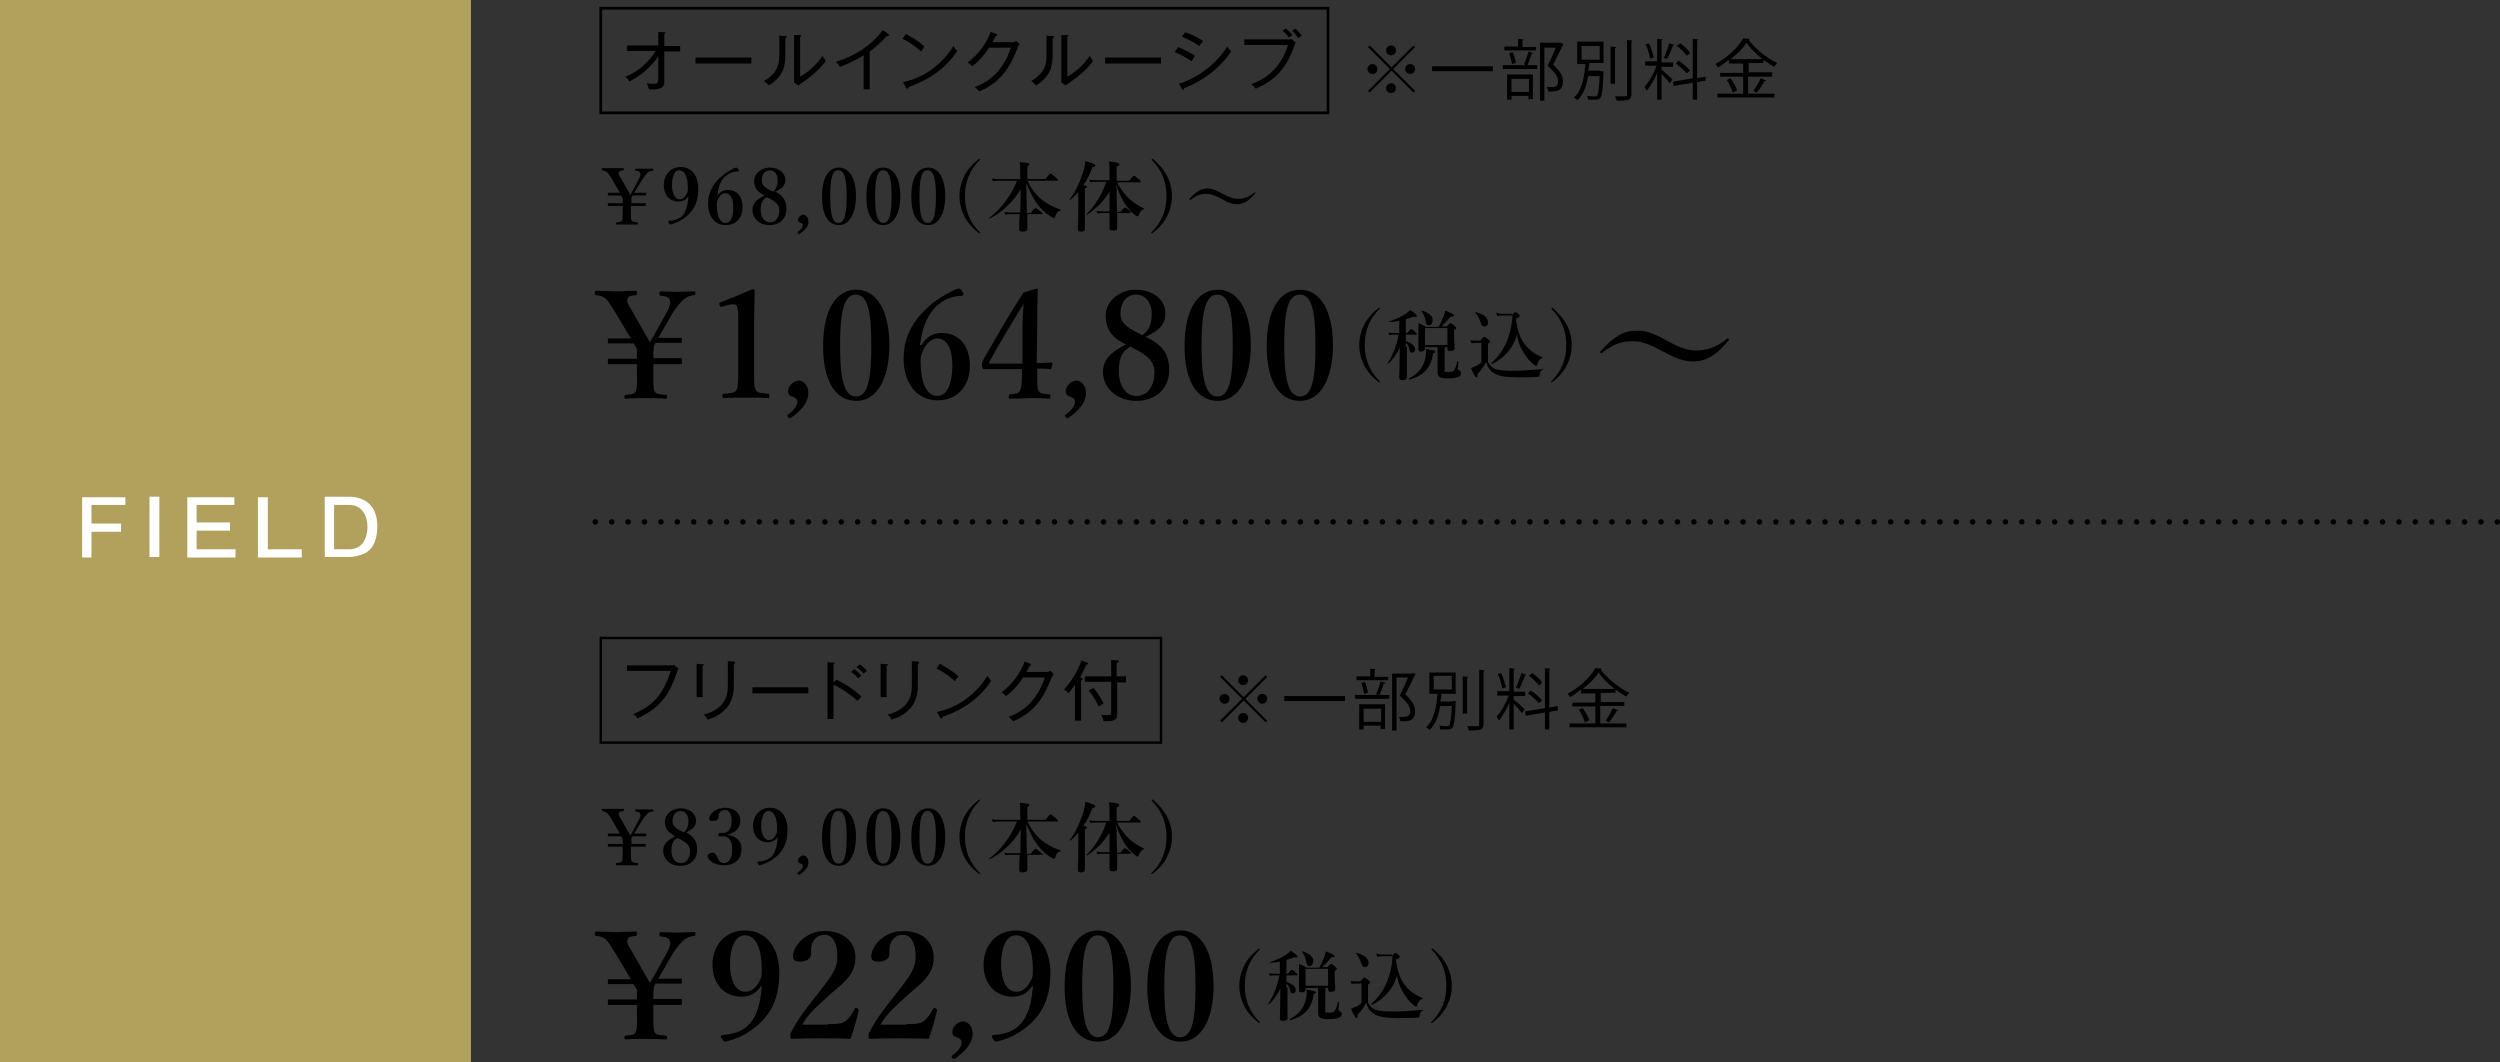 <?xml version="1.0" encoding="utf-8"?>
<!-- Generator: Adobe Illustrator 26.2.1, SVG Export Plug-In . SVG Version: 6.00 Build 0)  -->
<svg version="1.1" id="レイヤー_1" xmlns="http://www.w3.org/2000/svg" xmlns:xlink="http://www.w3.org/1999/xlink" x="0px"
	 y="0px" viewBox="0 0 456.5 194" style="enable-background:new 0 0 456.5 194;" xml:space="preserve">
<rect x="0" y="0" width="456.5" height="194" fill="#333333" stroke="none"/>
<style type="text/css">
	.st0{fill:none;stroke:#000000;stroke-linecap:round;stroke-linejoin:round;}
	.st1{fill:none;stroke:#000000;stroke-linecap:round;stroke-linejoin:round;stroke-dasharray:0,2.994;}
	.st2{fill:#B2A15D;}
	.st3{fill:#FFFFFF;}
	.st4{fill:none;stroke:#000000;stroke-width:0.5;stroke-miterlimit:10;}
	.st5{fill:none;stroke:#000000;stroke-width:0.439;stroke-miterlimit:10;}
</style>
<g>
	<g>
		<line class="st0" x1="108.7" y1="95.3" x2="108.7" y2="95.3"/>
		<line class="st1" x1="111.7" y1="95.3" x2="454.5" y2="95.3"/>
		<line class="st0" x1="456" y1="95.3" x2="456" y2="95.3"/>
	</g>
</g>
<rect class="st2" width="86" height="194"/>
<g>
	<path class="st3" d="M22.9,90.7v1.5h-6.2v3.4h5.4v1.5h-5.4v4.7H15v-11H22.9z"/>
	<path class="st3" d="M29.1,101.7h-1.8v-11h1.8V101.7z"/>
	<path class="st3" d="M42.8,90.7v1.5h-6.9v3.2H42v1.5h-6.1v3.4h7.1v1.5h-8.8v-11H42.8z"/>
	<path class="st3" d="M48.9,90.7v9.6h6.2v1.5h-8v-11H48.9z"/>
	<path class="st3" d="M63.8,90.7c1.8,0,5.1,0.8,5.1,5.4c0,1.7-0.4,3.9-2.2,4.9c-0.8,0.4-2,0.7-2.9,0.7h-4.5v-11H63.8z M61,92.2v8.1
		h2.8c0.4,0,1.1-0.1,1.6-0.4c1.6-0.9,1.7-3.1,1.7-3.7c0-2-1-4-3.3-4H61z"/>
</g>
<g>
	<g>
		<path d="M121.3,9.4v5.4c0,0.7,0,1.7-2.8,1.5c-0.2-0.6-0.2-0.7-0.4-1.1c0.4,0.1,0.9,0.1,1.3,0.1c0.8,0,0.8-0.3,0.8-1.3v-3.7
			c-2.1,3-4.6,4.2-5.3,4.6c-0.2-0.4-0.4-0.6-0.7-0.9c2.4-0.9,4.5-2.9,5.5-4.7h-5.2v-1h5.7V5.8l1.1,0.1c0.2,0,0.2,0,0.2,0.1
			s-0.1,0.2-0.2,0.2v2.2h2.9v1H121.3z"/>
		<path d="M127,11.6v-1.1h10.2v1.1H127z"/>
		<path d="M143.4,7v3c0,2-0.3,3.9-3,5.6c-0.2-0.2-0.3-0.4-0.9-0.8c2.6-1.5,2.8-3.3,2.8-4.7V6.5l1.1,0.1c0.1,0,0.3,0,0.3,0.2
			C143.6,6.9,143.5,6.9,143.4,7z M146.5,15.1c-0.4,0.3-0.5,0.3-0.7,0.5l-0.8-0.5c0-0.2,0-0.6,0-0.9V6.4l1.1,0c0.1,0,0.2,0,0.2,0.1
			c0,0.1-0.1,0.2-0.2,0.2V14c1.6-0.9,3.1-2.3,4.1-3.8c0.3,0.5,0.4,0.7,0.6,0.9C149.9,12.4,148.5,13.7,146.5,15.1z"/>
		<path d="M162.1,6.6c-0.1,0-0.1,0-0.2,0c-1.3,1.5-2.8,2.6-3.1,2.8v6.9h-1.1v-6.2c-0.6,0.4-2.4,1.4-4.3,2.1
			c-0.1-0.1-0.4-0.6-0.8-0.9c3.4-1,6.5-3,8.6-5.8l1,0.7c0.1,0,0.1,0.1,0.1,0.2C162.3,6.6,162.2,6.6,162.1,6.6z"/>
		<path d="M168.2,9.4c-1.7-1.5-2.9-2.1-3.4-2.3l0.6-0.9c0.9,0.5,2.1,1.1,3.4,2.3C168.5,8.9,168.3,9.2,168.2,9.4z M165.9,15.9
			c0,0.2,0,0.3-0.2,0.3c-0.1,0-0.2-0.1-0.2-0.1l-0.6-1.1c3.8-0.8,7.1-3.2,9.2-6.6c0.2,0.4,0.4,0.6,0.7,0.9
			C172,13.6,167.8,15.2,165.9,15.9z"/>
		<path d="M185.8,8.8c-1.1,2.7-2.6,6.1-7,7.9c-0.1-0.2-0.3-0.3-0.8-0.8c2.1-0.8,5-2.4,6.6-7.2h-4c-1.1,1.8-2.5,3-3.1,3.4
			c-0.2-0.2-0.5-0.5-0.8-0.7c1.9-1.4,3.4-3.4,4.2-5.6l1,0.4c0,0,0.2,0.1,0.2,0.2c0,0.1-0.2,0.2-0.3,0.2c-0.3,0.6-0.4,0.9-0.6,1.1
			h3.6c0.4,0,0.6-0.1,0.8-0.2l0.6,0.6C185.9,8.4,185.8,8.6,185.8,8.8z"/>
		<path d="M192.2,7v3c0,2-0.3,3.9-3,5.6c-0.2-0.2-0.3-0.4-0.9-0.8c2.6-1.5,2.8-3.3,2.8-4.7V6.5l1.1,0.1c0.1,0,0.3,0,0.3,0.2
			C192.4,6.9,192.3,6.9,192.2,7z M195.3,15.1c-0.4,0.3-0.5,0.3-0.7,0.5l-0.8-0.5c0-0.2,0-0.6,0-0.9V6.4l1.1,0c0.1,0,0.2,0,0.2,0.1
			c0,0.1-0.1,0.2-0.2,0.2V14c1.6-0.9,3.1-2.3,4.1-3.8c0.3,0.5,0.4,0.7,0.6,0.9C198.7,12.4,197.3,13.7,195.3,15.1z"/>
		<path d="M201.8,11.6v-1.1H212v1.1H201.8z"/>
		<path d="M217.6,11.2c-1.2-0.9-2.7-1.5-3.1-1.7l0.6-0.9c0.8,0.3,2.3,1,3.1,1.6C217.9,10.6,217.7,11,217.6,11.2z M216.2,16.1
			c0,0.1,0,0.3-0.2,0.3c-0.1,0-0.1-0.1-0.2-0.2l-0.5-0.9c3.6-1.2,6.8-3.6,8.8-6.8c0.2,0.3,0.4,0.6,0.7,0.9
			C221.9,13.8,217.3,15.7,216.2,16.1z M219,8.4c-1.1-0.8-2.3-1.3-3.2-1.7l0.6-0.8c1,0.3,2.1,0.8,3.3,1.6
			C219.5,7.7,219.2,8.1,219,8.4z"/>
		<path d="M235,7.2c0.5,0,0.6,0,0.8-0.1l0.8,0.7c-0.2,0.3-0.2,0.4-0.3,0.7c-1.5,4.1-3.4,6.1-7,7.7c-0.3-0.4-0.7-0.7-0.8-0.8
			c1.7-0.7,5.1-2.1,6.7-7.2h-8v-1H235z M234.8,5.2c0.3,0.3,0.9,0.8,1.2,1.2c-0.3,0.2-0.4,0.2-0.6,0.5c-0.1-0.2-0.6-0.8-1.2-1.3
			L234.8,5.2z M236.5,5.2c0.4,0.3,0.9,0.9,1.2,1.3c-0.3,0.2-0.4,0.3-0.6,0.5c-0.4-0.6-0.8-1-1.1-1.4L236.5,5.2z"/>
	</g>
</g>
<rect x="109.7" y="1.5" class="st4" width="132.8" height="19.1"/>
<g>
	<g>
		<path d="M124.5,65.5v1h-5.2v1.3c0,2.7,0,3.1,0.2,3.6c0.3,0.6,0.8,0.6,2.1,0.7c0.2,0,0.2,0.1,0.2,0.4s-0.1,0.3-0.2,0.3
			c-1.4-0.1-2.6-0.1-3.8-0.1c-1.2,0-2.4,0-3.5,0.1c-0.2,0-0.3-0.1-0.3-0.3s0.1-0.3,0.2-0.4c1.1-0.1,1.7-0.1,1.9-0.7
			c0.3-0.7,0.2-1.8,0.2-3.6v-1.3h-5.3v-1h5.3V65c0-0.4,0-1,0-1.3l-0.6-1h-4.7v-0.9h4.2l-2.8-4.7c-0.7-1.1-1.1-1.8-1.7-2.5
			c-0.5-0.4-0.9-0.6-1.8-0.7c-0.2,0-0.3-0.1-0.3-0.4c0-0.3,0.1-0.4,0.3-0.4c1.2,0,2.3,0.1,3.6,0.1c1.1,0,2.4-0.1,3.6-0.1
			c0.2,0,0.2,0.1,0.2,0.4c0,0.3-0.1,0.4-0.2,0.4c-1.1,0.1-1.4,0.2-1.5,0.7c-0.2,0.4,0,0.9,0.6,1.8l2.5,4.4c0.4,0.6,0.6,1.1,1,1.7
			c0.2-0.4,0.4-0.8,0.8-1.4l2.2-4c0.7-1.3,0.8-1.7,0.6-2.3s-0.7-0.7-1.6-0.8c-0.2,0-0.3-0.1-0.3-0.4s0.1-0.4,0.3-0.4
			c1,0,1.8,0.1,2.9,0.1c1.1,0,2.1-0.1,3.1-0.1c0.2,0,0.3,0.1,0.3,0.3s0,0.4-0.3,0.4c-0.8,0.1-1.3,0.3-1.9,0.8
			c-0.5,0.5-1.1,1.1-2,2.5l-2.6,4.5h4.3v0.9h-4.8l-0.3,0.6c0,0.4-0.1,1-0.1,1.4v0.8H124.5z"/>
		<path d="M131.9,56c-0.3,0.1-0.4,0.1-0.5-0.3c-0.1-0.3-0.1-0.4,0.2-0.5c1.6-0.6,4-1.6,5.8-2.4c0.2,0,0.4,0.1,0.4,0.3
			c0,2.2-0.1,3.8-0.1,6v8.5c0,2.7,0,3,0.3,3.6c0.3,0.6,1.2,0.6,2.3,0.7c0.2,0,0.2,0.1,0.2,0.4c0,0.3-0.1,0.4-0.2,0.4
			c-1.2-0.1-2.7-0.1-4-0.1c-1.4,0-2.8,0-4.1,0.1c-0.2,0-0.3-0.1-0.3-0.4c0-0.3,0.1-0.4,0.3-0.4c1.1-0.1,2-0.1,2.3-0.7
			c0.3-0.6,0.3-1.8,0.3-3.6v-9.7c0-1-0.1-1.8-0.3-2.1c-0.2-0.3-0.8-0.3-1.6-0.1L131.9,56z"/>
		<path d="M144.4,76.3c-0.1,0.1-0.3,0.1-0.5-0.1c-0.2-0.3-0.2-0.4,0-0.5c1.1-0.8,1.7-1.6,1.7-2.4c0-0.4-0.4-0.7-0.7-0.8
			c-0.5-0.2-1-0.3-1-1.1c0-0.8,0.9-1.9,2-1.9c0.7,0,1.7,0.8,1.7,2.2C147.6,72.8,147.2,74.4,144.4,76.3z"/>
		<path d="M162.4,63c0,6.2-2.3,10.2-6,10.2c-3.9,0-6.1-3.7-6.1-10c0-6.4,2.2-10.3,6.1-10.3C160.1,52.9,162.4,56.8,162.4,63z
			 M153.4,63.1c0,5.6,0.6,9.3,2.9,9.3c2.3,0,2.8-3.6,2.8-9.3c0-5.7-0.5-9.3-2.8-9.3C154,53.7,153.4,57.4,153.4,63.1z"/>
		<path d="M168.3,63c0.8-1.5,2.2-2.2,3.6-2.2c3.4,0,5.2,2.5,5.2,6c0,3.6-2.2,6.3-5.9,6.3c-3.6,0-6.2-2.9-6.2-7.6
			c0-4.7,2.3-7.7,5.5-10.3c1.3-1,3.6-2.3,4.5-2.5c0.2,0,0.4,0,0.7,0.5c0.4,0.5,0.2,0.8-0.1,0.8c-1.7,0.1-3,0.6-4,1.4
			c-1.9,1.4-3.2,4-3.6,7.6H168.3z M168.5,64.1c-0.2,0.5-0.4,0.8-0.4,1.7c0,4.4,1.2,6.5,3.1,6.5c1.8,0,2.7-2.4,2.7-5.5
			c0-2.8-0.8-5-2.8-5C170,61.9,169.1,62.7,168.5,64.1z"/>
		<path d="M189.4,68.6c0,1.7,0,2.1,0.2,2.7c0.2,0.6,1,0.6,2,0.7c0.2,0,0.2,0.1,0.2,0.4c0,0.3-0.1,0.4-0.2,0.4
			c-1.1-0.1-2.4-0.1-3.5-0.1c-1.2,0-2.5,0.1-3.7,0.1c-0.2,0-0.2,0-0.2-0.4c0-0.3,0.1-0.3,0.2-0.4c0.9-0.1,1.6-0.1,1.8-0.6
			c0.3-0.6,0.4-1.3,0.4-2.8v-1.2h-4.3c-1,0-1.8,0-2.6,0c-0.2,0-0.4-0.1-0.4-0.7c0-0.6,0.1-0.7,0.3-1.1c2.6-4.5,4.5-7.9,7.3-12.2
			l2.4-0.7c0.1,0,0.2,0.1,0.2,0.3c-0.1,2.1-0.1,4.4-0.1,6.9l-0.1,6.4c0.7,0,1.8-0.1,2.7-0.1c0.1,0,0.2,0.1,0.2,0.2l-0.2,0.8
			c-0.1,0.2-0.1,0.2-0.2,0.2c-0.8-0.1-1.8-0.1-2.4-0.1V68.6z M186.7,60.5c0-2,0.1-3.2,0.2-5c-2.1,3.4-4.3,7-6.2,10.5
			c-0.2,0.3-0.1,0.4,0.2,0.4h5.8L186.7,60.5z"/>
		<path d="M195.1,76.3c-0.1,0.1-0.3,0.1-0.5-0.1c-0.2-0.3-0.2-0.4,0-0.5c1.1-0.8,1.7-1.6,1.7-2.4c0-0.4-0.4-0.7-0.7-0.8
			c-0.5-0.2-1-0.3-1-1.1c0-0.8,0.9-1.9,2-1.9c0.7,0,1.7,0.8,1.7,2.2C198.3,72.8,197.9,74.4,195.1,76.3z"/>
		<path d="M213.5,67.6c0,3.1-2.2,5.6-6,5.6c-3.7,0-6.1-2.5-6.1-5.3c0-2.3,1.6-3.7,4.2-5c-2.7-1.3-3.7-2.9-3.7-5.3
			c0-2.4,2.3-4.7,5.5-4.7c3.2,0,5.4,1.9,5.4,4.3c0,2.1-1.1,3.1-3.6,4.3C212.4,63,213.5,64.8,213.5,67.6z M204.3,67.8
			c0,2.7,1.3,4.5,3.2,4.5c2,0,3.3-1.7,3.3-4.3c0-2-1.1-3.1-4.4-4.7C204.6,64.3,204.3,65.9,204.3,67.8z M210.3,57.3
			c0-2.1-1.2-3.5-2.8-3.5c-1.8,0-2.9,1.4-2.9,3.4c0,1.5,0.6,2.4,4,4C209.9,60.3,210.3,59,210.3,57.3z"/>
		<path d="M228.4,63c0,6.2-2.3,10.2-6,10.2c-3.9,0-6.1-3.7-6.1-10c0-6.4,2.2-10.3,6.1-10.3C226.1,52.9,228.4,56.8,228.4,63z
			 M219.4,63.1c0,5.6,0.6,9.3,2.9,9.3c2.3,0,2.8-3.6,2.8-9.3c0-5.7-0.5-9.3-2.8-9.3C220,53.7,219.4,57.4,219.4,63.1z"/>
		<path d="M243.4,63c0,6.2-2.3,10.2-6,10.2c-3.9,0-6.1-3.7-6.1-10c0-6.4,2.2-10.3,6.1-10.3C241.1,52.9,243.4,56.8,243.4,63z
			 M234.5,63.1c0,5.6,0.6,9.3,2.9,9.3c2.3,0,2.8-3.6,2.8-9.3c0-5.7-0.5-9.3-2.8-9.3C235,53.7,234.5,57.4,234.5,63.1z"/>
		<path d="M251.9,56.2C251.9,56.2,251.9,56.2,251.9,56.2c0.1,0.1,0.1,0.1,0,0.2c-1.9,1.9-2.7,4.1-2.7,6.6s0.8,4.7,2.7,6.6
			c0,0,0.1,0.1,0.1,0.1c0,0,0,0.1-0.1,0.1s-0.1,0-0.1,0c-1.2-0.9-2.1-1.9-2.7-3.1c-0.6-1.2-0.9-2.4-0.9-3.7s0.3-2.5,0.9-3.7
			c0.6-1.2,1.5-2.2,2.7-3.1C251.8,56.2,251.8,56.2,251.9,56.2z"/>
		<path d="M256.9,63.3c0,2.7,0,4.5,0,5.6c0,0.4-0.3,0.5-0.8,0.5c-0.4,0-0.6-0.1-0.6-0.4c0-0.5,0.1-3.2,0.1-5.5
			c-0.7,1.4-1.4,2.3-2.1,2.9c-0.1,0-0.2-0.1-0.1-0.1c1-1.6,1.7-3.4,2-5.2h-1c-0.2,0-0.4,0-0.7,0.1l-0.2-0.5c0.3,0.1,0.6,0.1,0.8,0.1
			h1.2v-2.2c-0.6,0.1-1.2,0.2-1.8,0.2c-0.1,0-0.1-0.1,0-0.1c1.1-0.4,2.1-0.8,2.8-1.3c0.4-0.2,0.7-0.5,1-0.8c1,0.7,1.2,0.9,1.2,1.1
			c0,0.2-0.2,0.2-0.6,0.1c-0.4,0.2-0.9,0.3-1.4,0.5v2.5h0.3c0.4-0.6,0.6-0.7,0.7-0.7c0.1,0,0.3,0.1,0.7,0.5c0.2,0.2,0.3,0.3,0.3,0.4
			c0,0.1,0,0.1-0.2,0.1h-1.8v1.2c1.2,0.4,1.7,0.9,1.7,1.5c0,0.4-0.3,0.6-0.6,0.6c-0.2,0-0.4-0.2-0.4-0.4c-0.1-0.7-0.3-1.1-0.7-1.4
			V63.3z M261.7,64.5c-0.4,2.6-1.6,4-4.3,4.8c-0.1,0-0.1-0.2-0.1-0.2c1.7-0.9,2.6-2,3-3.8c0.1-0.5,0.1-1,0.1-1.6
			c1.5,0.3,1.7,0.3,1.7,0.5C262.1,64.3,262,64.4,261.7,64.5z M263.7,67.6c0,0.3,0.1,0.3,0.8,0.3c0.5,0,0.7,0,0.9-0.2
			c0.3-0.3,0.5-0.8,0.7-1.7c0-0.1,0.2-0.1,0.2,0c0,0.4-0.1,1.3-0.1,1.4c0,0.1,0.1,0.2,0.3,0.3c0.3,0.2,0.3,0.2,0.3,0.5
			c0,0.3-0.2,0.5-0.7,0.7c-0.4,0.1-1,0.2-1.8,0.2c-1.3,0-1.8-0.3-1.8-1.1c0-0.1,0-0.3,0-0.9v-3.7h-2.3v0.3c0,0.3-0.3,0.5-0.7,0.5
			c-0.4,0-0.5-0.1-0.5-0.4c0-0.7,0-2.1,0-3.1c0-0.6,0-1.1,0-1.7c0.6,0.3,0.8,0.3,1.4,0.7h2.3c0.3-0.5,0.5-1.1,0.8-1.7
			c0.2-0.4,0.3-0.9,0.4-1.3c1.4,0.6,1.6,0.7,1.6,0.9c0,0.2-0.1,0.2-0.6,0.2c-0.5,0.6-1.1,1.3-1.7,1.8h1c0.4-0.5,0.6-0.6,0.7-0.6
			c0.2,0,0.3,0.2,0.7,0.5c0.2,0.2,0.3,0.3,0.3,0.4s-0.1,0.2-0.4,0.4v0.5c0,1.1,0.1,1.7,0.1,2.8c0,0.4-0.3,0.5-0.8,0.5
			c-0.3,0-0.5-0.1-0.5-0.4v-0.3h-0.5V67.6z M260.9,59.4c-0.4,0-0.5-0.3-0.6-0.9c-0.1-0.6-0.4-1.2-0.7-1.6c0-0.1,0-0.2,0.1-0.2
			c1.3,0.5,1.9,1,1.9,1.7C261.6,59,261.3,59.4,260.9,59.4z M264.3,59.9h-4.1V63h4.1V59.9z"/>
		<path d="M271.8,66.2c0.4,0.7,0.7,1,1.3,1.2c0.7,0.2,1.7,0.3,3.2,0.3c1.7,0,2.7-0.1,5.4-0.3c0.1,0,0.1,0.1,0,0.1
			c-0.4,0.2-0.5,0.4-0.6,1.1c0,0.2-0.1,0.2-0.3,0.2c-0.8,0.1-2.4,0.1-3.4,0.1c-2.5,0-3.9-0.2-4.8-0.9c-0.6-0.4-1-1-1.2-1.9
			c-0.3,0.5-0.9,1.5-1.6,2.2c0,0.5,0,0.6-0.2,0.6c-0.2,0-0.5-0.5-1-1.7c0.3-0.1,0.6-0.3,1-0.4c0.3-0.2,0.6-0.4,0.9-0.6v-3.6h-1
			c-0.2,0-0.4,0-0.8,0.1l-0.2-0.6c0.4,0.1,0.6,0.1,0.9,0.1h0.9c0.5-0.6,0.6-0.7,0.7-0.7c0.1,0,0.3,0.1,0.8,0.5
			c0.2,0.2,0.3,0.3,0.3,0.4c0,0.1,0,0.1-0.4,0.4V66.2z M271,59.6c-0.3,0-0.5-0.2-0.7-0.9c-0.2-0.5-0.5-1.2-0.9-1.6
			c-0.1-0.1,0-0.1,0.1-0.1c1.6,0.4,2.2,1.1,2.2,1.8C271.8,59.3,271.5,59.6,271,59.6z M276.1,57.5c0.4-0.4,0.5-0.5,0.6-0.5
			c0.1,0,0.3,0.1,0.6,0.4c0.1,0.1,0.2,0.2,0.2,0.3c0,0.2-0.3,0.4-0.7,0.5c0.2,1.8,0.7,3.4,1.5,4.5c0.8,1.1,1.9,2,3.3,2.5
			c0.1,0,0.1,0.1,0,0.2c-0.5,0.2-0.7,0.5-0.9,1.1c-0.1,0.3-0.1,0.3-0.2,0.3c-0.1,0-0.3-0.1-0.6-0.4c-0.4-0.3-0.9-0.8-1.2-1.3
			c-0.9-1.2-1.5-2.5-1.7-4c-0.6,2.3-2.3,4.3-4.6,5.4c-0.1,0-0.1-0.1-0.1-0.2c2.3-2,3.6-4.8,3.9-8.7h-2c-0.3,0-0.5,0.1-0.8,0.1
			l-0.2-0.6c0.4,0.1,0.6,0.2,0.9,0.2H276.1z"/>
		<path d="M286.1,59.3c0.6,1.2,0.9,2.4,0.9,3.7s-0.3,2.5-0.9,3.7c-0.6,1.2-1.5,2.2-2.7,3.1c0,0-0.1,0-0.1,0s-0.1,0-0.1-0.1
			c0,0,0-0.1,0.1-0.1c1.9-1.9,2.7-4.1,2.7-6.6s-0.8-4.7-2.7-6.6c0,0,0-0.1,0-0.1s0-0.1,0.1-0.1s0.1,0,0.1,0
			C284.5,57.1,285.4,58.1,286.1,59.3z"/>
		<path d="M304,62c2.5,1.4,4,2,5.7,2c1.8,0,3.6-0.5,5.6-2.1c0.1-0.1,0.1-0.1,0.2-0.1c0.1,0,0.2,0.1,0.2,0.2s0,0.2-0.1,0.2
			c-1.9,2.3-3.8,3.8-6.4,3.8c-1.7,0-3.1-0.5-5.3-1.7c-2.6-1.4-4.1-2-5.8-2c-1.9,0-3.5,0.5-5.5,2.1c-0.1,0.1-0.1,0.1-0.2,0.1
			c-0.1,0-0.2-0.1-0.2-0.2c0-0.1,0-0.2,0.1-0.2c2-2.2,3.8-3.7,6.3-3.7C300.4,60.3,301.8,60.8,304,62z"/>
	</g>
</g>
<g>
	<g>
		<path d="M124.5,182.5v1h-5.2v1.3c0,2.7,0,3.1,0.2,3.6c0.3,0.6,0.8,0.6,2.1,0.7c0.2,0,0.2,0.1,0.2,0.4s-0.1,0.3-0.2,0.3
			c-1.4-0.1-2.6-0.1-3.8-0.1c-1.2,0-2.4,0-3.5,0.1c-0.2,0-0.3-0.1-0.3-0.3s0.1-0.3,0.2-0.4c1.1-0.1,1.7-0.1,1.9-0.7
			c0.3-0.7,0.2-1.8,0.2-3.6v-1.3h-5.3v-1h5.3V182c0-0.4,0-1,0-1.3l-0.6-1h-4.7v-0.9h4.2l-2.8-4.7c-0.7-1.1-1.1-1.8-1.7-2.5
			c-0.5-0.4-0.9-0.6-1.8-0.7c-0.2,0-0.3-0.1-0.3-0.4c0-0.3,0.1-0.4,0.3-0.4c1.2,0,2.3,0.1,3.6,0.1c1.1,0,2.4-0.1,3.6-0.1
			c0.2,0,0.2,0.1,0.2,0.4c0,0.3-0.1,0.4-0.2,0.4c-1.1,0.1-1.4,0.2-1.5,0.7c-0.2,0.4,0,0.9,0.6,1.8l2.5,4.4c0.4,0.6,0.6,1.1,1,1.7
			c0.2-0.4,0.4-0.8,0.8-1.4l2.2-4c0.7-1.3,0.8-1.7,0.6-2.3s-0.7-0.7-1.6-0.8c-0.2,0-0.3-0.1-0.3-0.4s0.1-0.4,0.3-0.4
			c1,0,1.8,0.1,2.9,0.1c1.1,0,2.1-0.1,3.1-0.1c0.2,0,0.3,0.1,0.3,0.3s0,0.4-0.3,0.4c-0.8,0.1-1.3,0.3-1.9,0.8
			c-0.5,0.5-1.1,1.1-2,2.5l-2.6,4.5h4.3v0.9h-4.8l-0.3,0.6c0,0.4-0.1,1-0.1,1.4v0.8H124.5z"/>
		<path d="M139,180c-0.8,1.3-2,2-3.6,2c-3.2,0-5.3-2.4-5.3-5.8c0-3.6,2.3-6.3,6-6.3c3.8,0,6.2,3.1,6.2,7.8c0,5.6-2.3,8.5-5.4,10.6
			c-1.3,0.9-2.8,1.5-4.4,1.9c-0.2,0-0.4-0.1-0.7-0.5c-0.3-0.4-0.2-0.7,0.1-0.7c1.5-0.1,2.7-0.4,3.7-1c2.1-1.3,3.2-3.7,3.5-7.9H139z
			 M133.3,176.1c0,2.7,0.9,5,2.8,5c1.1,0,2-0.7,2.8-2.4c0.2-0.5,0.2-0.9,0.2-1.7c0-3.6-1-6.2-3-6.2
			C134.2,170.7,133.3,173.1,133.3,176.1z"/>
		<path d="M151.2,187c2.3,0,2.8-0.2,3.4-0.7c0.6-0.6,1-1.2,1.5-2.1c0.1-0.2,0.2-0.2,0.4-0.1c0.2,0.1,0.3,0.2,0.3,0.4
			c-0.3,1.4-1,3.8-1.5,5.2c-1.8-0.1-3.3-0.1-5.2-0.1c-2,0-3.6,0-5.4,0.1c-0.3,0-0.4,0-0.4-0.5s0-0.5,0.2-0.8c1.4-2.6,2.5-4,4.8-6.9
			c2.3-3,3.6-4.4,3.6-6.9c0-2.3-0.8-3.9-2.3-3.9c-1.3,0-1.9,0.7-2.3,1.6c-0.2,0.4-0.2,1.1-0.2,2c0,0.8-1,1.3-2,1.3
			c-0.8,0-1.3-0.2-1.3-1c0-1.7,2.2-4.6,5.8-4.6c3.7,0,5.6,2.2,5.6,4.8c0,3.5-2.5,4.8-5.2,7.3c-3,2.7-3.7,3.6-4.5,5H151.2z"/>
		<path d="M165.5,187c2.3,0,2.8-0.2,3.4-0.7c0.6-0.6,1-1.2,1.5-2.1c0.1-0.2,0.2-0.2,0.4-0.1c0.2,0.1,0.3,0.2,0.3,0.4
			c-0.3,1.4-1,3.8-1.5,5.2c-1.8-0.1-3.3-0.1-5.2-0.1c-2,0-3.6,0-5.4,0.1c-0.3,0-0.4,0-0.4-0.5s0-0.5,0.2-0.8c1.4-2.6,2.5-4,4.8-6.9
			c2.3-3,3.6-4.4,3.6-6.9c0-2.3-0.8-3.9-2.3-3.9c-1.3,0-1.9,0.7-2.3,1.6c-0.2,0.4-0.2,1.1-0.2,2c0,0.8-1,1.3-2,1.3
			c-0.8,0-1.3-0.2-1.3-1c0-1.7,2.2-4.6,5.8-4.6c3.7,0,5.6,2.2,5.6,4.8c0,3.5-2.5,4.8-5.2,7.3c-3,2.7-3.7,3.6-4.5,5H165.5z"/>
		<path d="M174.4,193.3c-0.1,0.1-0.3,0.1-0.5-0.1c-0.2-0.3-0.2-0.4,0-0.5c1.1-0.8,1.7-1.6,1.7-2.4c0-0.4-0.4-0.7-0.7-0.8
			c-0.5-0.2-1-0.3-1-1.1c0-0.8,0.9-1.9,2-1.9c0.7,0,1.7,0.8,1.7,2.2C177.6,189.8,177.1,191.4,174.4,193.3z"/>
		<path d="M188.5,180c-0.8,1.3-2,2-3.6,2c-3.2,0-5.3-2.4-5.3-5.8c0-3.6,2.3-6.3,6-6.3c3.8,0,6.2,3.1,6.2,7.8c0,5.6-2.3,8.5-5.4,10.6
			c-1.3,0.9-2.8,1.5-4.4,1.9c-0.2,0-0.4-0.1-0.7-0.5c-0.3-0.4-0.2-0.7,0.1-0.7c1.5-0.1,2.7-0.4,3.7-1c2.1-1.3,3.2-3.7,3.5-7.9H188.5
			z M182.8,176.1c0,2.7,0.9,5,2.8,5c1.1,0,2-0.7,2.8-2.4c0.2-0.5,0.2-0.9,0.2-1.7c0-3.6-1-6.2-3-6.2
			C183.7,170.7,182.8,173.1,182.8,176.1z"/>
		<path d="M206.5,180c0,6.2-2.3,10.2-6,10.2c-3.9,0-6.1-3.7-6.1-10c0-6.4,2.2-10.3,6.1-10.3C204.3,169.9,206.5,173.8,206.5,180z
			 M197.6,180.1c0,5.6,0.6,9.3,2.9,9.3c2.3,0,2.8-3.6,2.8-9.3c0-5.7-0.5-9.3-2.8-9.3C198.2,170.7,197.6,174.4,197.6,180.1z"/>
		<path d="M221.6,180c0,6.2-2.3,10.2-6,10.2c-3.9,0-6.1-3.7-6.1-10c0-6.4,2.2-10.3,6.1-10.3C219.3,169.9,221.6,173.8,221.6,180z
			 M212.6,180.1c0,5.6,0.6,9.3,2.9,9.3c2.3,0,2.8-3.6,2.8-9.3c0-5.7-0.5-9.3-2.8-9.3C213.2,170.7,212.6,174.4,212.6,180.1z"/>
		<path d="M230,173.2C230.1,173.2,230.1,173.2,230,173.2c0.1,0.1,0.1,0.1,0,0.2c-1.9,1.9-2.7,4.1-2.7,6.6s0.8,4.7,2.7,6.6
			c0,0,0.1,0.1,0.1,0.1c0,0,0,0.1-0.1,0.1s-0.1,0-0.1,0c-1.2-0.9-2.1-1.9-2.7-3.1c-0.6-1.2-0.9-2.4-0.9-3.7s0.3-2.5,0.9-3.7
			c0.6-1.2,1.5-2.2,2.7-3.1C229.9,173.2,230,173.2,230,173.2z"/>
		<path d="M235.1,180.3c0,2.7,0,4.5,0,5.6c0,0.4-0.3,0.5-0.8,0.5c-0.4,0-0.6-0.1-0.6-0.4c0-0.5,0.1-3.2,0.1-5.5
			c-0.7,1.4-1.4,2.3-2.1,2.9c-0.1,0-0.2-0.1-0.1-0.1c1-1.6,1.7-3.4,2-5.2h-1c-0.2,0-0.4,0-0.7,0.1l-0.2-0.5c0.3,0.1,0.6,0.1,0.8,0.1
			h1.2v-2.2c-0.6,0.1-1.2,0.2-1.8,0.2c-0.1,0-0.1-0.1,0-0.1c1.1-0.4,2.1-0.8,2.8-1.3c0.4-0.2,0.7-0.5,1-0.8c1,0.7,1.2,0.9,1.2,1.1
			c0,0.2-0.2,0.2-0.6,0.1c-0.4,0.2-0.9,0.3-1.4,0.5v2.5h0.3c0.4-0.6,0.6-0.7,0.7-0.7c0.1,0,0.3,0.1,0.7,0.5c0.2,0.2,0.3,0.3,0.3,0.4
			c0,0.1,0,0.1-0.2,0.1h-1.8v1.2c1.2,0.4,1.7,0.9,1.7,1.5c0,0.4-0.3,0.6-0.6,0.6c-0.2,0-0.4-0.2-0.4-0.4c-0.1-0.7-0.3-1.1-0.7-1.4
			V180.3z M239.9,181.5c-0.4,2.6-1.6,4-4.3,4.8c-0.1,0-0.1-0.2-0.1-0.2c1.7-0.9,2.6-2,3-3.8c0.1-0.5,0.1-1,0.1-1.6
			c1.5,0.3,1.7,0.3,1.7,0.5C240.3,181.3,240.2,181.4,239.9,181.5z M241.9,184.6c0,0.3,0.1,0.3,0.8,0.3c0.5,0,0.7,0,0.9-0.2
			c0.3-0.3,0.5-0.8,0.7-1.7c0-0.1,0.2-0.1,0.2,0c0,0.4-0.1,1.3-0.1,1.4c0,0.1,0.1,0.2,0.3,0.3c0.3,0.2,0.3,0.2,0.3,0.5
			c0,0.3-0.2,0.5-0.7,0.7c-0.4,0.1-1,0.2-1.8,0.2c-1.3,0-1.8-0.3-1.8-1.1c0-0.1,0-0.3,0-0.9v-3.7h-2.3v0.3c0,0.3-0.3,0.5-0.7,0.5
			c-0.4,0-0.5-0.1-0.5-0.4c0-0.7,0-2.1,0-3.1c0-0.6,0-1.1,0-1.7c0.6,0.3,0.8,0.3,1.4,0.7h2.3c0.3-0.5,0.5-1.1,0.8-1.7
			c0.2-0.4,0.3-0.9,0.4-1.3c1.4,0.6,1.6,0.7,1.6,0.9c0,0.2-0.1,0.2-0.6,0.2c-0.5,0.6-1.1,1.3-1.7,1.8h1c0.4-0.5,0.6-0.6,0.7-0.6
			c0.2,0,0.3,0.2,0.7,0.5c0.2,0.2,0.3,0.3,0.3,0.4s-0.1,0.2-0.4,0.4v0.5c0,1.1,0.1,1.7,0.1,2.8c0,0.4-0.3,0.5-0.8,0.5
			c-0.3,0-0.5-0.1-0.5-0.4v-0.3h-0.5V184.6z M239.1,176.4c-0.4,0-0.5-0.3-0.6-0.9c-0.1-0.6-0.4-1.2-0.7-1.6c0-0.1,0-0.2,0.1-0.2
			c1.3,0.5,1.9,1,1.9,1.7C239.8,176,239.5,176.4,239.1,176.4z M242.5,176.9h-4.1v3.1h4.1V176.9z"/>
		<path d="M249.9,183.2c0.4,0.7,0.7,1,1.3,1.2c0.7,0.2,1.7,0.3,3.2,0.3c1.7,0,2.7-0.1,5.4-0.3c0.1,0,0.1,0.1,0,0.1
			c-0.4,0.2-0.5,0.4-0.6,1.1c0,0.2-0.1,0.2-0.3,0.2c-0.8,0.1-2.4,0.1-3.4,0.1c-2.5,0-3.9-0.2-4.8-0.9c-0.6-0.4-1-1-1.2-1.9
			c-0.3,0.5-0.9,1.5-1.6,2.2c0,0.5,0,0.6-0.2,0.6c-0.2,0-0.5-0.5-1-1.7c0.3-0.1,0.6-0.3,1-0.4c0.3-0.2,0.6-0.4,0.9-0.6v-3.6h-1
			c-0.2,0-0.4,0-0.8,0.1l-0.2-0.6c0.4,0.1,0.6,0.1,0.9,0.1h0.9c0.5-0.6,0.6-0.7,0.7-0.7c0.1,0,0.3,0.1,0.8,0.5
			c0.2,0.2,0.3,0.3,0.3,0.4c0,0.1,0,0.1-0.4,0.4V183.2z M249.2,176.6c-0.3,0-0.5-0.2-0.7-0.9c-0.2-0.5-0.5-1.2-0.9-1.6
			c-0.1-0.1,0-0.1,0.1-0.1c1.6,0.4,2.2,1.1,2.2,1.8C249.9,176.3,249.6,176.6,249.2,176.6z M254.2,174.5c0.4-0.4,0.5-0.5,0.6-0.5
			c0.1,0,0.3,0.1,0.6,0.4c0.1,0.1,0.2,0.2,0.2,0.3c0,0.2-0.3,0.4-0.7,0.5c0.2,1.8,0.7,3.4,1.5,4.5c0.8,1.1,1.9,2,3.3,2.5
			c0.1,0,0.1,0.1,0,0.2c-0.5,0.2-0.7,0.5-0.9,1.1c-0.1,0.3-0.1,0.3-0.2,0.3c-0.1,0-0.3-0.1-0.6-0.4c-0.4-0.3-0.9-0.8-1.2-1.3
			c-0.9-1.2-1.5-2.5-1.7-4c-0.6,2.3-2.3,4.3-4.6,5.4c-0.1,0-0.1-0.1-0.1-0.2c2.3-2,3.6-4.8,3.9-8.7h-2c-0.3,0-0.5,0.1-0.8,0.1
			l-0.2-0.6c0.4,0.1,0.6,0.2,0.9,0.2H254.2z"/>
		<path d="M264.2,176.3c0.6,1.2,0.9,2.4,0.9,3.7s-0.3,2.5-0.9,3.7c-0.6,1.2-1.5,2.2-2.7,3.1c0,0-0.1,0-0.1,0s-0.1,0-0.1-0.1
			c0,0,0-0.1,0.1-0.1c1.9-1.9,2.7-4.1,2.7-6.6s-0.8-4.7-2.7-6.6c0,0,0-0.1,0-0.1s0-0.1,0.1-0.1s0.1,0,0.1,0
			C262.7,174.1,263.6,175.1,264.2,176.3z"/>
	</g>
</g>
<g>
	<path d="M117.9,37.1v0.5h-2.7v0.7c0,1.4,0,1.6,0.1,1.9c0.2,0.3,0.4,0.3,1.1,0.4c0.1,0,0.1,0,0.1,0.2c0,0.1,0,0.2-0.1,0.2
		c-0.7,0-1.3,0-2,0c-0.6,0-1.2,0-1.8,0c-0.1,0-0.1,0-0.1-0.2c0-0.1,0-0.2,0.1-0.2c0.6-0.1,0.9-0.1,1-0.4c0.1-0.3,0.1-0.9,0.1-1.9
		v-0.7H111v-0.5h2.7v-0.2c0-0.2,0-0.5,0-0.7l-0.3-0.5H111v-0.5h2.2l-1.4-2.4c-0.3-0.6-0.6-0.9-0.9-1.3c-0.2-0.2-0.5-0.3-0.9-0.4
		c-0.1,0-0.1,0-0.1-0.2c0-0.2,0-0.2,0.2-0.2c0.6,0,1.2,0,1.8,0c0.6,0,1.2,0,1.9,0c0.1,0,0.1,0,0.1,0.2c0,0.2,0,0.2-0.1,0.2
		c-0.6,0.1-0.7,0.1-0.8,0.4c-0.1,0.2,0,0.5,0.3,0.9l1.3,2.3c0.2,0.3,0.3,0.5,0.5,0.9c0.1-0.2,0.2-0.4,0.4-0.7l1.1-2.1
		c0.4-0.7,0.4-0.9,0.3-1.2c-0.1-0.3-0.3-0.4-0.8-0.4c-0.1,0-0.1,0-0.1-0.2s0-0.2,0.1-0.2c0.5,0,0.9,0,1.5,0c0.5,0,1.1,0,1.6,0
		c0.1,0,0.1,0,0.1,0.2s0,0.2-0.1,0.2c-0.4,0-0.7,0.1-1,0.4c-0.3,0.3-0.6,0.6-1,1.3l-1.4,2.3h2.2v0.5h-2.5l-0.2,0.3
		c0,0.2,0,0.5,0,0.7v0.4H117.9z"/>
	<path d="M125.7,35.8c-0.4,0.7-1.1,1-1.8,1c-1.6,0-2.7-1.2-2.7-3c0-1.8,1.2-3.3,3.1-3.3c2,0,3.2,1.6,3.2,4c0,2.9-1.2,4.4-2.8,5.5
		c-0.7,0.4-1.4,0.8-2.3,1c-0.1,0-0.2-0.1-0.3-0.3c-0.1-0.2-0.1-0.4,0.1-0.4c0.8,0,1.4-0.2,1.9-0.5C125,39.3,125.6,38,125.7,35.8
		L125.7,35.8z M122.7,33.8c0,1.4,0.5,2.6,1.4,2.6c0.6,0,1-0.4,1.4-1.2c0.1-0.3,0.1-0.5,0.1-0.9c0-1.9-0.5-3.2-1.6-3.2
		C123.2,31,122.7,32.3,122.7,33.8z"/>
	<path d="M131,35.8c0.4-0.8,1.1-1.1,1.9-1.1c1.8,0,2.7,1.3,2.7,3.1c0,1.9-1.1,3.3-3.1,3.3c-1.9,0-3.2-1.5-3.2-3.9
		c0-2.4,1.2-4,2.8-5.3c0.7-0.5,1.8-1.2,2.3-1.3c0.1,0,0.2,0,0.4,0.3c0.2,0.2,0.1,0.4,0,0.4c-0.9,0-1.6,0.3-2.1,0.7
		C131.8,32.6,131.1,34,131,35.8L131,35.8z M131.1,36.4c-0.1,0.3-0.2,0.4-0.2,0.9c0,2.3,0.6,3.4,1.6,3.4c1,0,1.4-1.2,1.4-2.8
		c0-1.4-0.4-2.6-1.4-2.6C131.9,35.2,131.4,35.7,131.1,36.4z"/>
	<path d="M143.6,38.2c0,1.6-1.1,2.9-3.1,2.9c-1.9,0-3.1-1.3-3.1-2.8c0-1.2,0.8-1.9,2.2-2.6c-1.4-0.7-1.9-1.5-1.9-2.7
		c0-1.2,1.2-2.4,2.9-2.4c1.6,0,2.8,1,2.8,2.2c0,1.1-0.6,1.6-1.8,2.2C143.1,35.8,143.6,36.7,143.6,38.2z M138.9,38.3
		c0,1.4,0.7,2.3,1.7,2.3c1.1,0,1.7-0.9,1.7-2.2c0-1-0.6-1.6-2.3-2.4C139.1,36.5,138.9,37.3,138.9,38.3z M142,32.9
		c0-1.1-0.6-1.8-1.4-1.8c-0.9,0-1.5,0.7-1.5,1.8c0,0.8,0.3,1.3,2.1,2.1C141.8,34.4,142,33.8,142,32.9z"/>
	<path d="M146,42.7c-0.1,0.1-0.2,0.1-0.3-0.1c-0.1-0.2-0.1-0.2,0-0.3c0.6-0.4,0.9-0.8,0.9-1.2c0-0.2-0.2-0.4-0.4-0.4
		c-0.2-0.1-0.5-0.2-0.5-0.5c0-0.4,0.5-1,1-1c0.3,0,0.9,0.4,0.9,1.1C147.7,40.9,147.5,41.7,146,42.7z"/>
	<path d="M156.3,35.8c0,3.2-1.2,5.3-3.1,5.3c-2,0-3.1-1.9-3.1-5.2c0-3.3,1.1-5.3,3.1-5.3C155.1,30.6,156.3,32.6,156.3,35.8z
		 M151.6,35.9c0,2.9,0.3,4.8,1.5,4.8c1.2,0,1.5-1.9,1.5-4.8c0-2.9-0.3-4.8-1.5-4.8C151.9,31,151.6,32.9,151.6,35.9z"/>
	<path d="M164.4,35.8c0,3.2-1.2,5.3-3.1,5.3c-2,0-3.1-1.9-3.1-5.2c0-3.3,1.1-5.3,3.1-5.3C163.2,30.6,164.4,32.6,164.4,35.8z
		 M159.8,35.9c0,2.9,0.3,4.8,1.5,4.8c1.2,0,1.5-1.9,1.5-4.8c0-2.9-0.3-4.8-1.5-4.8C160.1,31,159.8,32.9,159.8,35.9z"/>
	<path d="M172.6,35.8c0,3.2-1.2,5.3-3.1,5.3c-2,0-3.1-1.9-3.1-5.2c0-3.3,1.1-5.3,3.1-5.3C171.4,30.6,172.6,32.6,172.6,35.8z
		 M167.9,35.9c0,2.9,0.3,4.8,1.5,4.8c1.2,0,1.5-1.9,1.5-4.8c0-2.9-0.3-4.8-1.5-4.8C168.2,31,167.9,32.9,167.9,35.9z"/>
	<path d="M178.9,29C178.9,29,179,29,178.9,29c0.1,0.1,0.1,0.1,0,0.2c-1.9,1.9-2.7,4.1-2.7,6.6s0.8,4.7,2.7,6.6c0,0,0.1,0.1,0.1,0.1
		c0,0,0,0.1-0.1,0.1s-0.1,0-0.1,0c-1.2-0.9-2.1-1.9-2.7-3.1c-0.6-1.2-0.9-2.4-0.9-3.7s0.3-2.5,0.9-3.7c0.6-1.2,1.5-2.2,2.7-3.1
		C178.8,29,178.9,29,178.9,29z"/>
	<path d="M186.3,38.8c0-1.4,0.1-2.9,0.1-4.3c-1.4,2.4-3.6,4.4-5.7,5.4c-0.1,0-0.2-0.1-0.1-0.1c2.2-1.6,4.1-4.2,5.1-6.8h-3.2
		c-0.4,0-0.7,0-1.2,0.1l-0.2-0.5c0.5,0.1,0.9,0.1,1.3,0.1h3.9v-1.2c0-1,0-1.5-0.1-1.9c1.4,0.1,1.8,0.2,1.8,0.4
		c0,0.1-0.1,0.2-0.4,0.4v2.3h3.3c0.7-0.9,0.8-1,0.9-1c0.1,0,0.3,0.1,1,0.7c0.3,0.3,0.4,0.4,0.4,0.5c0,0.1,0,0.1-0.2,0.1h-5.4
		c0.6,1.3,1.3,2.2,2.2,3.1c1,0.9,2.4,1.7,3.9,2.2c0.1,0,0.1,0.1,0,0.1c-0.5,0.2-0.8,0.4-1,1.1c-0.1,0.2-0.1,0.3-0.3,0.3
		c-0.1,0-0.3-0.1-0.6-0.3c-1.1-0.7-2-1.6-2.7-2.7c-0.6-0.9-1.1-1.9-1.7-3.4c0,1.3,0.1,4.2,0.1,5.5h0.7c0.6-0.8,0.8-0.9,0.9-0.9
		c0.1,0,0.3,0.1,0.9,0.6c0.3,0.2,0.4,0.4,0.4,0.4c0,0.1,0,0.1-0.2,0.1h-2.6c0,1.3,0,2.2,0,2.6c0,0.4-0.3,0.6-0.9,0.6
		c-0.4,0-0.6-0.1-0.6-0.5c0-0.3,0-1.4,0.1-2.7h-1.6c-0.3,0-0.6,0-1,0.1l-0.2-0.5c0.4,0.1,0.8,0.1,1.1,0.1H186.3z"/>
	<path d="M197,35c-0.5,0.5-1,1.1-1.6,1.5c-0.1,0-0.2-0.1-0.1-0.1c1-1.2,1.8-3,2.4-4.7c0.3-0.8,0.4-1.6,0.5-2.3
		c1.3,0.4,1.8,0.6,1.8,0.8c0,0.2-0.1,0.3-0.5,0.3c-0.5,1.3-1,2.4-1.7,3.3c0.6,0.1,0.7,0.2,0.7,0.3c0,0.1-0.1,0.2-0.4,0.3v7.3
		c0,0.4-0.2,0.6-0.7,0.6c-0.3,0-0.6-0.1-0.6-0.5c0-0.4,0.1-1.5,0.1-3.7V35z M203.9,34.3c0,1.1,0,2.8,0.1,4.4h0.6
		c0.5-0.7,0.7-0.8,0.8-0.8c0.1,0,0.3,0.1,0.8,0.5c0.2,0.2,0.3,0.3,0.3,0.4s0,0.1-0.2,0.1h-2.3c0,1.3,0,2.4,0,2.7
		c0,0.4-0.2,0.5-0.8,0.5c-0.4,0-0.6-0.1-0.6-0.4c0-0.4,0-1.5,0-2.8h-1.3c-0.3,0-0.5,0-0.9,0.1l-0.2-0.5c0.4,0.1,0.7,0.1,1,0.1h1.4
		c0-1,0-2.7,0-3.6c-1.1,1.8-2.3,3-4.1,4.2c-0.1,0-0.2-0.1-0.1-0.1c1.6-1.6,2.9-3.7,3.6-5.9h-2c-0.3,0-0.5,0-0.9,0.1l-0.2-0.5
		c0.4,0.1,0.7,0.1,1,0.1h2.7v-1.6c0-0.9,0-1.1-0.1-1.8c1.5,0.1,1.9,0.3,1.9,0.5c0,0.2-0.1,0.3-0.5,0.4V33h2.3
		c0.6-0.8,0.8-0.9,0.9-0.9c0.1,0,0.2,0.1,0.8,0.6c0.3,0.2,0.4,0.4,0.4,0.5c0,0.1,0,0.1-0.2,0.1H204c0.5,1.1,1.3,2.1,2.2,3
		c0.8,0.7,1.7,1.3,2.6,1.7c0.1,0,0.1,0.2,0,0.2c-0.3,0.1-0.6,0.4-0.8,0.9c-0.1,0.3-0.1,0.4-0.3,0.4c-0.1,0-0.3-0.1-0.5-0.3
		c-0.7-0.5-1.3-1.3-1.8-2c-0.6-1-1.2-2.2-1.6-3.5V34.3z"/>
	<path d="M213.1,32.1c0.6,1.2,0.9,2.4,0.9,3.7s-0.3,2.5-0.9,3.7c-0.6,1.2-1.5,2.2-2.7,3.1c0,0-0.1,0-0.1,0s-0.1,0-0.1-0.1
		c0,0,0-0.1,0.1-0.1c1.9-1.9,2.7-4.1,2.7-6.6s-0.8-4.7-2.7-6.6c0,0,0-0.1,0-0.1s0-0.1,0.1-0.1s0.1,0,0.1,0
		C211.6,29.9,212.5,31,213.1,32.1z"/>
	<path d="M223.1,35.3c1.3,0.7,2.1,1,3,1c1,0,1.9-0.3,2.9-1.1c0,0,0.1-0.1,0.1-0.1c0,0,0.1,0,0.1,0.1c0,0.1,0,0.1,0,0.1
		c-1,1.2-2,2-3.3,2c-0.9,0-1.6-0.3-2.7-0.9c-1.3-0.7-2.1-1-3-1c-1,0-1.8,0.3-2.8,1.1c0,0-0.1,0-0.1,0c0,0-0.1,0-0.1-0.1
		c0,0,0-0.1,0-0.1c1-1.1,2-1.9,3.3-1.9C221.2,34.4,222,34.7,223.1,35.3z"/>
</g>
<g>
	<path d="M117.9,154.1v0.5h-2.7v0.7c0,1.4,0,1.6,0.1,1.9c0.2,0.3,0.4,0.3,1.1,0.4c0.1,0,0.1,0,0.1,0.2c0,0.1,0,0.2-0.1,0.2
		c-0.7,0-1.3,0-2,0c-0.6,0-1.2,0-1.8,0c-0.1,0-0.1,0-0.1-0.2c0-0.1,0-0.2,0.1-0.2c0.6-0.1,0.9-0.1,1-0.4c0.1-0.3,0.1-0.9,0.1-1.9
		v-0.7H111v-0.5h2.7v-0.2c0-0.2,0-0.5,0-0.7l-0.3-0.5H111v-0.5h2.2l-1.4-2.4c-0.3-0.6-0.6-0.9-0.9-1.3c-0.2-0.2-0.5-0.3-0.9-0.4
		c-0.1,0-0.1,0-0.1-0.2c0-0.2,0-0.2,0.2-0.2c0.6,0,1.2,0,1.8,0c0.6,0,1.2,0,1.9,0c0.1,0,0.1,0,0.1,0.2c0,0.2,0,0.2-0.1,0.2
		c-0.6,0.1-0.7,0.1-0.8,0.4c-0.1,0.2,0,0.5,0.3,0.9l1.3,2.3c0.2,0.3,0.3,0.5,0.5,0.9c0.1-0.2,0.2-0.4,0.4-0.7l1.1-2.1
		c0.4-0.7,0.4-0.9,0.3-1.2c-0.1-0.3-0.3-0.4-0.8-0.4c-0.1,0-0.1,0-0.1-0.2s0-0.2,0.1-0.2c0.5,0,0.9,0,1.5,0c0.5,0,1.1,0,1.6,0
		c0.1,0,0.1,0,0.1,0.2s0,0.2-0.1,0.2c-0.4,0-0.7,0.1-1,0.4c-0.3,0.3-0.6,0.6-1,1.3l-1.4,2.3h2.2v0.5h-2.5l-0.2,0.3
		c0,0.2,0,0.5,0,0.7v0.4H117.9z"/>
	<path d="M127.3,155.2c0,1.6-1.1,2.9-3.1,2.9c-1.9,0-3.1-1.3-3.1-2.8c0-1.2,0.8-1.9,2.2-2.6c-1.4-0.7-1.9-1.5-1.9-2.7
		c0-1.2,1.2-2.4,2.9-2.4c1.6,0,2.8,1,2.8,2.2c0,1.1-0.6,1.6-1.8,2.2C126.8,152.8,127.3,153.7,127.3,155.2z M122.6,155.3
		c0,1.4,0.7,2.3,1.7,2.3c1.1,0,1.7-0.9,1.7-2.2c0-1-0.6-1.6-2.3-2.4C122.8,153.5,122.6,154.3,122.6,155.3z M125.7,149.9
		c0-1.1-0.6-1.8-1.4-1.8c-0.9,0-1.5,0.7-1.5,1.8c0,0.8,0.3,1.3,2.1,2.1C125.5,151.4,125.7,150.8,125.7,149.9z"/>
	<path d="M132.8,152.4c1.7,0.3,2.6,1.2,2.6,2.6c0,1.9-1.2,3-3.2,3c-1,0-1.6-0.3-2.1-0.5c-0.4-0.3-0.9-0.7-0.9-1.2
		c0-0.3,0.4-0.6,1-0.6c0.5,0,0.7,0.7,0.9,1.1c0.2,0.4,0.4,0.8,1.1,0.8c1,0,1.5-1,1.5-2.6c0-1-0.4-2.4-1.8-2.3c-0.2,0-0.5,0-0.6,0
		c-0.1,0-0.2,0-0.1-0.3c0-0.3,0.1-0.3,0.3-0.3c0.1,0,0.4,0,0.5,0c0.8,0,1.6-0.6,1.6-2.2c0-1.1-0.4-2-1.2-2c-0.5,0-0.8,0.2-1.1,0.6
		c-0.1,0.2-0.1,0.5-0.1,0.7c0,0.5-0.4,0.7-1.1,0.7c-0.4,0-0.6-0.1-0.6-0.4c0-0.8,1.1-2,2.9-2c1.6,0,2.8,0.9,2.8,2.4
		C135.1,151.5,134,152.1,132.8,152.4L132.8,152.4z"/>
	<path d="M142,152.8c-0.4,0.7-1.1,1-1.8,1c-1.6,0-2.7-1.2-2.7-3c0-1.8,1.2-3.3,3.1-3.3c2,0,3.2,1.6,3.2,4c0,2.9-1.2,4.4-2.8,5.5
		c-0.7,0.4-1.4,0.8-2.3,1c-0.1,0-0.2-0.1-0.3-0.3c-0.1-0.2-0.1-0.4,0.1-0.4c0.8,0,1.4-0.2,1.9-0.5C141.3,156.3,141.9,155,142,152.8
		L142,152.8z M139,150.8c0,1.4,0.5,2.6,1.4,2.6c0.6,0,1-0.4,1.4-1.2c0.1-0.3,0.1-0.5,0.1-0.9c0-1.9-0.5-3.2-1.6-3.2
		C139.5,148,139,149.3,139,150.8z"/>
	<path d="M146,159.7c-0.1,0.1-0.2,0.1-0.3-0.1c-0.1-0.2-0.1-0.2,0-0.3c0.6-0.4,0.9-0.8,0.9-1.2c0-0.2-0.2-0.4-0.4-0.4
		c-0.2-0.1-0.5-0.2-0.5-0.5c0-0.4,0.5-1,1-1c0.3,0,0.9,0.4,0.9,1.1C147.7,157.9,147.5,158.7,146,159.7z"/>
	<path d="M156.3,152.8c0,3.2-1.2,5.3-3.1,5.3c-2,0-3.1-1.9-3.1-5.2c0-3.3,1.1-5.3,3.1-5.3C155.1,147.6,156.3,149.6,156.3,152.8z
		 M151.6,152.9c0,2.9,0.3,4.8,1.5,4.8c1.2,0,1.5-1.9,1.5-4.8c0-2.9-0.3-4.8-1.5-4.8C151.9,148,151.6,149.9,151.6,152.9z"/>
	<path d="M164.4,152.8c0,3.2-1.2,5.3-3.1,5.3c-2,0-3.1-1.9-3.1-5.2c0-3.3,1.1-5.3,3.1-5.3C163.2,147.6,164.4,149.6,164.4,152.8z
		 M159.8,152.9c0,2.9,0.3,4.8,1.5,4.8c1.2,0,1.5-1.9,1.5-4.8c0-2.9-0.3-4.8-1.5-4.8C160.1,148,159.8,149.9,159.8,152.9z"/>
	<path d="M172.6,152.8c0,3.2-1.2,5.3-3.1,5.3c-2,0-3.1-1.9-3.1-5.2c0-3.3,1.1-5.3,3.1-5.3C171.4,147.6,172.6,149.6,172.6,152.8z
		 M167.9,152.9c0,2.9,0.3,4.8,1.5,4.8c1.2,0,1.5-1.9,1.5-4.8c0-2.9-0.3-4.8-1.5-4.8C168.2,148,167.9,149.9,167.9,152.9z"/>
	<path d="M178.9,146C178.9,146,179,146,178.9,146c0.1,0.1,0.1,0.1,0,0.2c-1.9,1.9-2.7,4.1-2.7,6.6s0.8,4.7,2.7,6.6
		c0,0,0.1,0.1,0.1,0.1c0,0,0,0.1-0.1,0.1s-0.1,0-0.1,0c-1.2-0.9-2.1-1.9-2.7-3.1c-0.6-1.2-0.9-2.4-0.9-3.7s0.3-2.5,0.9-3.7
		c0.6-1.2,1.5-2.2,2.7-3.1C178.8,146,178.9,146,178.9,146z"/>
	<path d="M186.3,155.8c0-1.4,0.1-2.9,0.1-4.3c-1.4,2.4-3.6,4.4-5.7,5.4c-0.1,0-0.2-0.1-0.1-0.1c2.2-1.6,4.1-4.2,5.1-6.8h-3.2
		c-0.4,0-0.7,0-1.2,0.1l-0.2-0.5c0.5,0.1,0.9,0.1,1.3,0.1h3.9v-1.2c0-1,0-1.5-0.1-1.9c1.4,0.1,1.8,0.2,1.8,0.4
		c0,0.1-0.1,0.2-0.4,0.4v2.3h3.3c0.7-0.9,0.8-1,0.9-1c0.1,0,0.3,0.1,1,0.7c0.3,0.3,0.4,0.4,0.4,0.5c0,0.1,0,0.1-0.2,0.1h-5.4
		c0.6,1.3,1.3,2.2,2.2,3.1c1,0.9,2.4,1.7,3.9,2.2c0.1,0,0.1,0.1,0,0.1c-0.5,0.2-0.8,0.4-1,1.1c-0.1,0.2-0.1,0.3-0.3,0.3
		c-0.1,0-0.3-0.1-0.6-0.3c-1.1-0.7-2-1.6-2.7-2.7c-0.6-0.9-1.1-1.9-1.7-3.4c0,1.3,0.1,4.2,0.1,5.5h0.7c0.6-0.8,0.8-0.9,0.9-0.9
		c0.1,0,0.3,0.1,0.9,0.6c0.3,0.2,0.4,0.4,0.4,0.4c0,0.1,0,0.1-0.2,0.1h-2.6c0,1.3,0,2.2,0,2.6c0,0.4-0.3,0.6-0.9,0.6
		c-0.4,0-0.6-0.1-0.6-0.5c0-0.3,0-1.4,0.1-2.7h-1.6c-0.3,0-0.6,0-1,0.1l-0.2-0.5c0.4,0.1,0.8,0.1,1.1,0.1H186.3z"/>
	<path d="M197,152c-0.5,0.5-1,1.1-1.6,1.5c-0.1,0-0.2-0.1-0.1-0.1c1-1.2,1.8-3,2.4-4.7c0.3-0.8,0.4-1.6,0.5-2.3
		c1.3,0.4,1.8,0.6,1.8,0.8c0,0.2-0.1,0.3-0.5,0.3c-0.5,1.3-1,2.4-1.7,3.3c0.6,0.1,0.7,0.2,0.7,0.3c0,0.1-0.1,0.2-0.4,0.3v7.3
		c0,0.4-0.2,0.6-0.7,0.6c-0.3,0-0.6-0.1-0.6-0.5c0-0.4,0.1-1.5,0.1-3.7V152z M203.9,151.3c0,1.1,0,2.8,0.1,4.4h0.6
		c0.5-0.7,0.7-0.8,0.8-0.8c0.1,0,0.3,0.1,0.8,0.5c0.2,0.2,0.3,0.3,0.3,0.4s0,0.1-0.2,0.1h-2.3c0,1.3,0,2.4,0,2.7
		c0,0.4-0.2,0.5-0.8,0.5c-0.4,0-0.6-0.1-0.6-0.4c0-0.4,0-1.5,0-2.8h-1.3c-0.3,0-0.5,0-0.9,0.1l-0.2-0.5c0.4,0.1,0.7,0.1,1,0.1h1.4
		c0-1,0-2.7,0-3.6c-1.1,1.8-2.3,3-4.1,4.2c-0.1,0-0.2-0.1-0.1-0.1c1.6-1.6,2.9-3.7,3.6-5.9h-2c-0.3,0-0.5,0-0.9,0.1l-0.2-0.5
		c0.4,0.1,0.7,0.1,1,0.1h2.7v-1.6c0-0.9,0-1.1-0.1-1.8c1.5,0.1,1.9,0.3,1.9,0.5c0,0.2-0.1,0.3-0.5,0.4v2.5h2.3
		c0.6-0.8,0.8-0.9,0.9-0.9c0.1,0,0.2,0.1,0.8,0.6c0.3,0.2,0.4,0.4,0.4,0.5c0,0.1,0,0.1-0.2,0.1H204c0.5,1.1,1.3,2.1,2.2,3
		c0.8,0.7,1.7,1.3,2.6,1.7c0.1,0,0.1,0.2,0,0.2c-0.3,0.1-0.6,0.4-0.8,0.9c-0.1,0.3-0.1,0.4-0.3,0.4c-0.1,0-0.3-0.1-0.5-0.3
		c-0.7-0.5-1.3-1.3-1.8-2c-0.6-1-1.2-2.2-1.6-3.5V151.3z"/>
	<path d="M213.1,149.1c0.6,1.2,0.9,2.4,0.9,3.7s-0.3,2.5-0.9,3.7c-0.6,1.2-1.5,2.2-2.7,3.1c0,0-0.1,0-0.1,0s-0.1,0-0.1-0.1
		c0,0,0-0.1,0.1-0.1c1.9-1.9,2.7-4.1,2.7-6.6s-0.8-4.7-2.7-6.6c0,0,0-0.1,0-0.1s0-0.1,0.1-0.1s0.1,0,0.1,0
		C211.6,146.9,212.5,148,213.1,149.1z"/>
</g>
<g>
	<path d="M250.1,8.3l4,4l4-4l0.3,0.3l-4,4l4,4l-0.3,0.3l-4-4l-4,4l-0.3-0.3l4-4l-4-4L250.1,8.3z M250.6,13.5c-0.5,0-0.9-0.4-0.9-0.9
		c0-0.5,0.4-0.9,0.9-0.9c0.5,0,0.9,0.4,0.9,0.9C251.5,13.2,251.1,13.5,250.6,13.5z M253.1,9.2c0-0.5,0.4-0.9,0.9-0.9
		c0.5,0,0.9,0.4,0.9,0.9s-0.4,0.9-0.9,0.9C253.5,10.1,253.1,9.7,253.1,9.2z M254.9,16.1c0,0.5-0.4,0.9-0.9,0.9
		c-0.5,0-0.9-0.4-0.9-0.9s0.4-0.9,0.9-0.9C254.6,15.2,254.9,15.6,254.9,16.1z M257.5,11.7c0.5,0,0.9,0.4,0.9,0.9
		c0,0.5-0.4,0.9-0.9,0.9c-0.5,0-0.9-0.4-0.9-0.9C256.6,12.1,257,11.7,257.5,11.7z"/>
	<path d="M261.5,12.1h11.1V13h-11.1V12.1z"/>
	<path d="M278.3,11.7c0.3-0.6,0.6-1.6,0.8-2.3l0.9,0.3c0,0.1-0.1,0.1-0.3,0.1c-0.2,0.6-0.5,1.5-0.8,2.1h1.8v0.7h-6.3v-0.7h4.2
		L278.3,11.7z M280.5,8.5v0.7h-5.8V8.5h2.5V7.1l1,0.1c0,0.1-0.1,0.1-0.2,0.2v1.2H280.5z M275.2,18.2v-4.6h4.7v4.5h-0.8v-0.6H276v0.7
		H275.2z M276.2,9.5c0.3,0.6,0.5,1.4,0.6,2l-0.7,0.2c-0.1-0.5-0.3-1.4-0.5-2L276.2,9.5z M279.2,14.4H276v2.4h3.2V14.4z M285,7.8
		l0.5,0.3c0,0.1-0.1,0.1-0.1,0.1c-0.5,1-1.1,2.3-1.8,3.6c1.3,1.2,1.8,2.1,1.8,3c0,1.9-1.3,1.9-2.1,1.9c-0.2,0-0.4,0-0.6,0
		c0-0.2-0.1-0.6-0.3-0.8c0.3,0,0.5,0,0.7,0c0.8,0,1.4,0,1.4-1.1c0-0.8-0.6-1.6-1.9-2.8c0.6-1.2,1.1-2.3,1.5-3.3H282v9.7h-0.8V7.8
		h3.7L285,7.8z"/>
	<path d="M292.2,13l0.2,0l0.4,0c0,0.1,0,0.2,0,0.3c-0.1,3.1-0.3,4.2-0.6,4.6c-0.3,0.3-0.5,0.3-1.3,0.3c-0.3,0-0.6,0-0.9,0
		c0-0.2-0.1-0.5-0.2-0.7c0.6,0.1,1.2,0.1,1.4,0.1c0.2,0,0.3,0,0.4-0.1c0.2-0.2,0.4-1.2,0.5-3.6h-2.1c-0.3,1.6-0.8,3.4-2,4.4
		c-0.1-0.2-0.4-0.4-0.6-0.5c1.6-1.4,1.9-4.1,2.1-6.1H288V7.6h4.8v3.9h-2.6c0,0.4-0.1,0.9-0.2,1.4H292.2z M288.8,8.4v2.5h3.3V8.4
		H288.8z M294.1,8.5l1,0.1c0,0.1-0.1,0.1-0.2,0.2v6.5h-0.8V8.5z M297.1,7.3l1,0.1c0,0.1-0.1,0.1-0.2,0.2v9.6c0,0.6-0.2,0.8-0.5,1
		c-0.4,0.1-1,0.2-2.2,0.2c0-0.2-0.2-0.6-0.3-0.8c0.4,0,0.9,0,1.2,0c1,0,1,0,1-0.3V7.3z"/>
	<path d="M303.4,12.1v0.6c0.4,0.3,1.7,1.5,2,1.8l-0.5,0.7c-0.3-0.4-1-1.2-1.5-1.7v4.7h-0.8v-4.9c-0.5,1.3-1.3,2.5-1.9,3.3
		c-0.1-0.2-0.3-0.6-0.4-0.8c0.8-0.8,1.7-2.4,2.2-3.8h-2.1v-0.8h2.2V7.1l1,0.1c0,0.1-0.1,0.1-0.2,0.2v4h2.1v0.8H303.4z M301.1,7.9
		c0.4,0.8,0.7,1.9,0.9,2.6l-0.7,0.2c-0.1-0.7-0.4-1.8-0.8-2.6L301.1,7.9z M305.7,8.2c0,0.1-0.1,0.1-0.2,0.1
		c-0.3,0.7-0.7,1.8-1.1,2.5c-0.1,0-0.4-0.2-0.6-0.2c0.3-0.7,0.8-1.9,1-2.7L305.7,8.2z M311.5,14.7l-1.6,0.3v3.2h-0.8v-3.1l-3.5,0.6
		l-0.1-0.8l3.6-0.6V7.1l1,0.1c0,0.1-0.1,0.1-0.2,0.2v6.9l1.5-0.3L311.5,14.7z M306.5,11.1c0.8,0.5,1.6,1.2,2.1,1.8
		c-0.5,0.4-0.5,0.4-0.6,0.5c-0.4-0.5-1.3-1.3-2-1.8L306.5,11.1z M306.8,7.9c0.7,0.5,1.5,1.2,1.8,1.8l-0.6,0.5
		c-0.3-0.5-1.1-1.3-1.8-1.8L306.8,7.9z"/>
	<path d="M319.2,14v3.1h4.8v0.7h-10.4v-0.7h4.7V14h-4.2v-0.7h4.2v-1.7h-2.6v-0.7c-0.6,0.5-1.3,1-2,1.4c-0.1-0.2-0.3-0.5-0.5-0.6
		c2.1-1.1,4.2-3,5.1-4.7l1.2,0.1c0,0.1-0.1,0.2-0.2,0.2c1.2,1.6,3.3,3.3,5.2,4.2c-0.2,0.2-0.4,0.5-0.5,0.7c-1.9-1-4-2.8-5.1-4.4
		c-0.6,1-1.7,2.1-2.9,3h6v0.7h-2.7v1.7h4.3V14H319.2z M316.4,16.9c-0.2-0.6-0.6-1.6-1.1-2.3l0.7-0.3c0.5,0.7,1,1.6,1.2,2.2
		L316.4,16.9z M322.5,14.7c0,0.1-0.1,0.1-0.3,0.1c-0.3,0.6-0.9,1.5-1.4,2.1l-0.6-0.3c0.4-0.6,1-1.6,1.3-2.3L322.5,14.7z"/>
</g>
<g>
	<g>
		<path d="M123.6,122.8c-1.3,3.7-2.6,6.2-7.2,8.4c-0.2-0.4-0.6-0.7-0.8-0.8c3.6-1.5,5.4-3.4,6.9-7.9h-8v-1h7.8c0.5,0,0.6,0,0.8-0.1
			l0.8,0.7C123.7,122.4,123.7,122.5,123.6,122.8z"/>
		<path d="M128.3,121.6v5.7h-1.1v-6.1l1.1,0.1c0.1,0,0.3,0,0.3,0.1S128.3,121.5,128.3,121.6z M134,121.3v3.8c0,1.7-0.4,2.8-0.9,3.6
			c-0.5,0.8-1.7,2.1-3.9,2.7c-0.2-0.5-0.5-0.7-0.7-0.9c4.4-1.2,4.4-4.1,4.4-5.5v-4.3l1.1,0.1c0.2,0,0.2,0.1,0.2,0.1
			C134.2,121.3,134,121.3,134,121.3z"/>
		<path d="M137.4,126.6v-1.1h10.2v1.1H137.4z"/>
		<path d="M156.6,128c-1.2-1.1-2.6-2.1-4.4-3v6.3h-1.1v-10.4l1.1,0.1c0.2,0,0.2,0,0.2,0.1c0,0.1-0.2,0.2-0.2,0.2v3.4l0.5-0.6
			c1.1,0.5,2.9,1.5,4.6,3.1C157,127.5,156.7,127.9,156.6,128z M156.7,123.9c-0.3-0.5-0.8-0.9-1.3-1.2l0.6-0.5c0.5,0.3,1,0.9,1.3,1.2
			C157.1,123.5,156.9,123.7,156.7,123.9z M157.7,123c-0.6-0.7-1.1-1-1.3-1.2l0.6-0.5c0.3,0.2,0.9,0.7,1.3,1.2
			C158.1,122.6,157.9,122.8,157.7,123z"/>
		<path d="M161.9,121.6v5.7h-1.1v-6.1l1.1,0.1c0.1,0,0.3,0,0.3,0.1S162,121.5,161.9,121.6z M167.6,121.3v3.8c0,1.7-0.4,2.8-0.9,3.6
			c-0.5,0.8-1.7,2.1-3.9,2.7c-0.2-0.5-0.5-0.7-0.7-0.9c4.4-1.2,4.4-4.1,4.4-5.5v-4.3l1.1,0.1c0.2,0,0.2,0.1,0.2,0.1
			C167.8,121.3,167.7,121.3,167.6,121.3z"/>
		<path d="M174.4,124.4c-1.7-1.5-2.9-2.1-3.4-2.3l0.6-0.9c0.9,0.5,2.1,1.1,3.4,2.3C174.7,123.9,174.5,124.2,174.4,124.4z
			 M172.1,130.9c0,0.2,0,0.3-0.2,0.3c-0.1,0-0.2-0.1-0.2-0.1l-0.6-1.1c3.8-0.8,7.1-3.2,9.2-6.6c0.2,0.4,0.4,0.6,0.7,0.9
			C178.2,128.6,174.1,130.2,172.1,130.9z"/>
		<path d="M192,123.8c-1.1,2.7-2.6,6.1-7,7.9c-0.1-0.2-0.3-0.3-0.8-0.8c2.1-0.8,5-2.4,6.6-7.2h-4c-1.1,1.8-2.5,3-3.1,3.4
			c-0.2-0.2-0.5-0.5-0.8-0.7c1.9-1.4,3.4-3.4,4.2-5.6l1,0.4c0,0,0.2,0.1,0.2,0.2c0,0.1-0.2,0.2-0.3,0.2c-0.3,0.6-0.4,0.9-0.6,1.1
			h3.6c0.4,0,0.6-0.1,0.8-0.2l0.6,0.6C192.2,123.4,192.1,123.6,192,123.8z"/>
		<path d="M197.3,131.6h-1V125c-0.6,0.9-1,1.3-1.2,1.6c-0.2-0.3-0.5-0.5-0.8-0.7c2.1-2.3,2.9-4.6,3.2-5.3l1,0.4
			c0.1,0,0.2,0.1,0.2,0.2c0,0.2-0.3,0.1-0.3,0.1c-0.4,0.9-0.7,1.5-1.2,2.4c0.3,0.1,0.5,0.1,0.5,0.3c0,0.2-0.2,0.2-0.3,0.2V131.6z
			 M205.6,123.6v1h-1.6v5.7c0,1.4-0.8,1.4-2.5,1.4c0-0.3-0.2-0.8-0.4-1.2c0.4,0.1,0.7,0.1,1,0.1c0.8,0,0.8-0.1,0.8-0.6v-5.5h-4.8v-1
			h4.8v-3l1.1,0.1c0.3,0,0.3,0.1,0.3,0.2c0,0.2-0.3,0.2-0.4,0.2v2.5H205.6z M199.7,125.6c1.1,1.4,1.7,2.6,1.8,2.9
			c-0.3,0.2-0.6,0.3-0.9,0.5c-0.4-1-1.3-2.4-1.8-2.9L199.7,125.6z"/>
	</g>
</g>
<rect x="109.7" y="116.5" class="st5" width="102.3" height="19.1"/>
<g>
	<path d="M223.1,123.3l4,4l4-4l0.3,0.3l-4,4l4,4l-0.3,0.3l-4-4l-4,4l-0.3-0.3l4-4l-4-4L223.1,123.3z M223.6,128.5
		c-0.5,0-0.9-0.4-0.9-0.9c0-0.5,0.4-0.9,0.9-0.9c0.5,0,0.9,0.4,0.9,0.9C224.5,128.2,224.1,128.5,223.6,128.5z M226.1,124.2
		c0-0.5,0.4-0.9,0.9-0.9c0.5,0,0.9,0.4,0.9,0.9s-0.4,0.9-0.9,0.9C226.5,125.1,226.1,124.7,226.1,124.2z M227.9,131.1
		c0,0.5-0.4,0.9-0.9,0.9c-0.5,0-0.9-0.4-0.9-0.9s0.4-0.9,0.9-0.9C227.6,130.2,227.9,130.6,227.9,131.1z M230.5,126.7
		c0.5,0,0.9,0.4,0.9,0.9c0,0.5-0.4,0.9-0.9,0.9c-0.5,0-0.9-0.4-0.9-0.9C229.6,127.1,230,126.7,230.5,126.7z"/>
	<path d="M234.5,127.1h11.1v0.9h-11.1V127.1z"/>
	<path d="M251.3,126.7c0.3-0.6,0.6-1.6,0.8-2.3l0.9,0.3c0,0.1-0.1,0.1-0.3,0.1c-0.2,0.6-0.5,1.5-0.8,2.1h1.8v0.7h-6.3v-0.7h4.2
		L251.3,126.7z M253.5,123.5v0.7h-5.8v-0.7h2.5v-1.4l1,0.1c0,0.1-0.1,0.1-0.2,0.2v1.2H253.5z M248.2,133.2v-4.6h4.7v4.5h-0.8v-0.6
		H249v0.7H248.2z M249.2,124.5c0.3,0.6,0.5,1.4,0.6,2l-0.7,0.2c-0.1-0.5-0.3-1.4-0.5-2L249.2,124.5z M252.2,129.4H249v2.4h3.2V129.4
		z M258,122.8l0.5,0.3c0,0.1-0.1,0.1-0.1,0.1c-0.5,1-1.1,2.3-1.8,3.6c1.3,1.2,1.8,2.1,1.8,3c0,1.9-1.3,1.9-2.1,1.9
		c-0.2,0-0.4,0-0.6,0c0-0.2-0.1-0.6-0.3-0.8c0.3,0,0.5,0,0.7,0c0.8,0,1.4,0,1.4-1.1c0-0.8-0.6-1.6-1.9-2.8c0.6-1.2,1.1-2.3,1.5-3.3
		H255v9.7h-0.8v-10.4h3.7L258,122.8z"/>
	<path d="M265.2,128l0.2,0l0.4,0c0,0.1,0,0.2,0,0.3c-0.1,3.1-0.3,4.2-0.6,4.6c-0.3,0.3-0.5,0.3-1.3,0.3c-0.3,0-0.6,0-0.9,0
		c0-0.2-0.1-0.5-0.2-0.7c0.6,0.1,1.2,0.1,1.4,0.1c0.2,0,0.3,0,0.4-0.1c0.2-0.2,0.4-1.2,0.5-3.6h-2.1c-0.3,1.6-0.8,3.4-2,4.4
		c-0.1-0.2-0.4-0.4-0.6-0.5c1.6-1.4,1.9-4.1,2.1-6.1H261v-3.9h4.8v3.9h-2.6c0,0.4-0.1,0.9-0.2,1.4H265.2z M261.8,123.4v2.5h3.3v-2.5
		H261.8z M267.1,123.5l1,0.1c0,0.1-0.1,0.1-0.2,0.2v6.5h-0.8V123.5z M270.1,122.3l1,0.1c0,0.1-0.1,0.1-0.2,0.2v9.6
		c0,0.6-0.2,0.8-0.5,1c-0.4,0.1-1,0.2-2.2,0.2c0-0.2-0.2-0.6-0.3-0.8c0.4,0,0.9,0,1.2,0c1,0,1,0,1-0.3V122.3z"/>
	<path d="M276.4,127.1v0.6c0.4,0.3,1.7,1.5,2,1.8l-0.5,0.7c-0.3-0.4-1-1.2-1.5-1.7v4.7h-0.8v-4.9c-0.5,1.3-1.3,2.5-1.9,3.3
		c-0.1-0.2-0.3-0.6-0.4-0.8c0.8-0.8,1.7-2.4,2.2-3.8h-2.1v-0.8h2.2v-4.2l1,0.1c0,0.1-0.1,0.1-0.2,0.2v4h2.1v0.8H276.4z M274.1,122.9
		c0.4,0.8,0.7,1.9,0.9,2.6l-0.7,0.2c-0.1-0.7-0.4-1.8-0.8-2.6L274.1,122.9z M278.7,123.2c0,0.1-0.1,0.1-0.2,0.1
		c-0.3,0.7-0.7,1.8-1.1,2.5c-0.1,0-0.4-0.2-0.6-0.2c0.3-0.7,0.8-1.9,1-2.7L278.7,123.2z M284.5,129.7l-1.6,0.3v3.2h-0.8v-3.1
		l-3.5,0.6l-0.1-0.8l3.6-0.6v-7.3l1,0.1c0,0.1-0.1,0.1-0.2,0.2v6.9l1.5-0.3L284.5,129.7z M279.5,126.1c0.8,0.5,1.6,1.2,2.1,1.8
		c-0.5,0.4-0.5,0.4-0.6,0.5c-0.4-0.5-1.3-1.3-2-1.8L279.5,126.1z M279.8,122.9c0.7,0.5,1.5,1.2,1.8,1.8l-0.6,0.5
		c-0.3-0.5-1.1-1.3-1.8-1.8L279.8,122.9z"/>
	<path d="M292.2,129v3.1h4.8v0.7h-10.4v-0.7h4.7V129h-4.2v-0.7h4.2v-1.7h-2.6v-0.7c-0.6,0.5-1.3,1-2,1.4c-0.1-0.2-0.3-0.5-0.5-0.6
		c2.1-1.1,4.2-3,5.1-4.7l1.2,0.1c0,0.1-0.1,0.2-0.2,0.2c1.2,1.6,3.3,3.3,5.2,4.2c-0.2,0.2-0.4,0.5-0.5,0.7c-1.9-1-4-2.8-5.1-4.4
		c-0.6,1-1.7,2.1-2.9,3h6v0.7h-2.7v1.7h4.3v0.7H292.2z M289.4,131.9c-0.2-0.6-0.6-1.6-1.1-2.3l0.7-0.3c0.5,0.7,1,1.6,1.2,2.2
		L289.4,131.9z M295.5,129.7c0,0.1-0.1,0.1-0.3,0.1c-0.3,0.6-0.9,1.5-1.4,2.1l-0.6-0.3c0.4-0.6,1-1.6,1.3-2.3L295.5,129.7z"/>
</g>
</svg>

